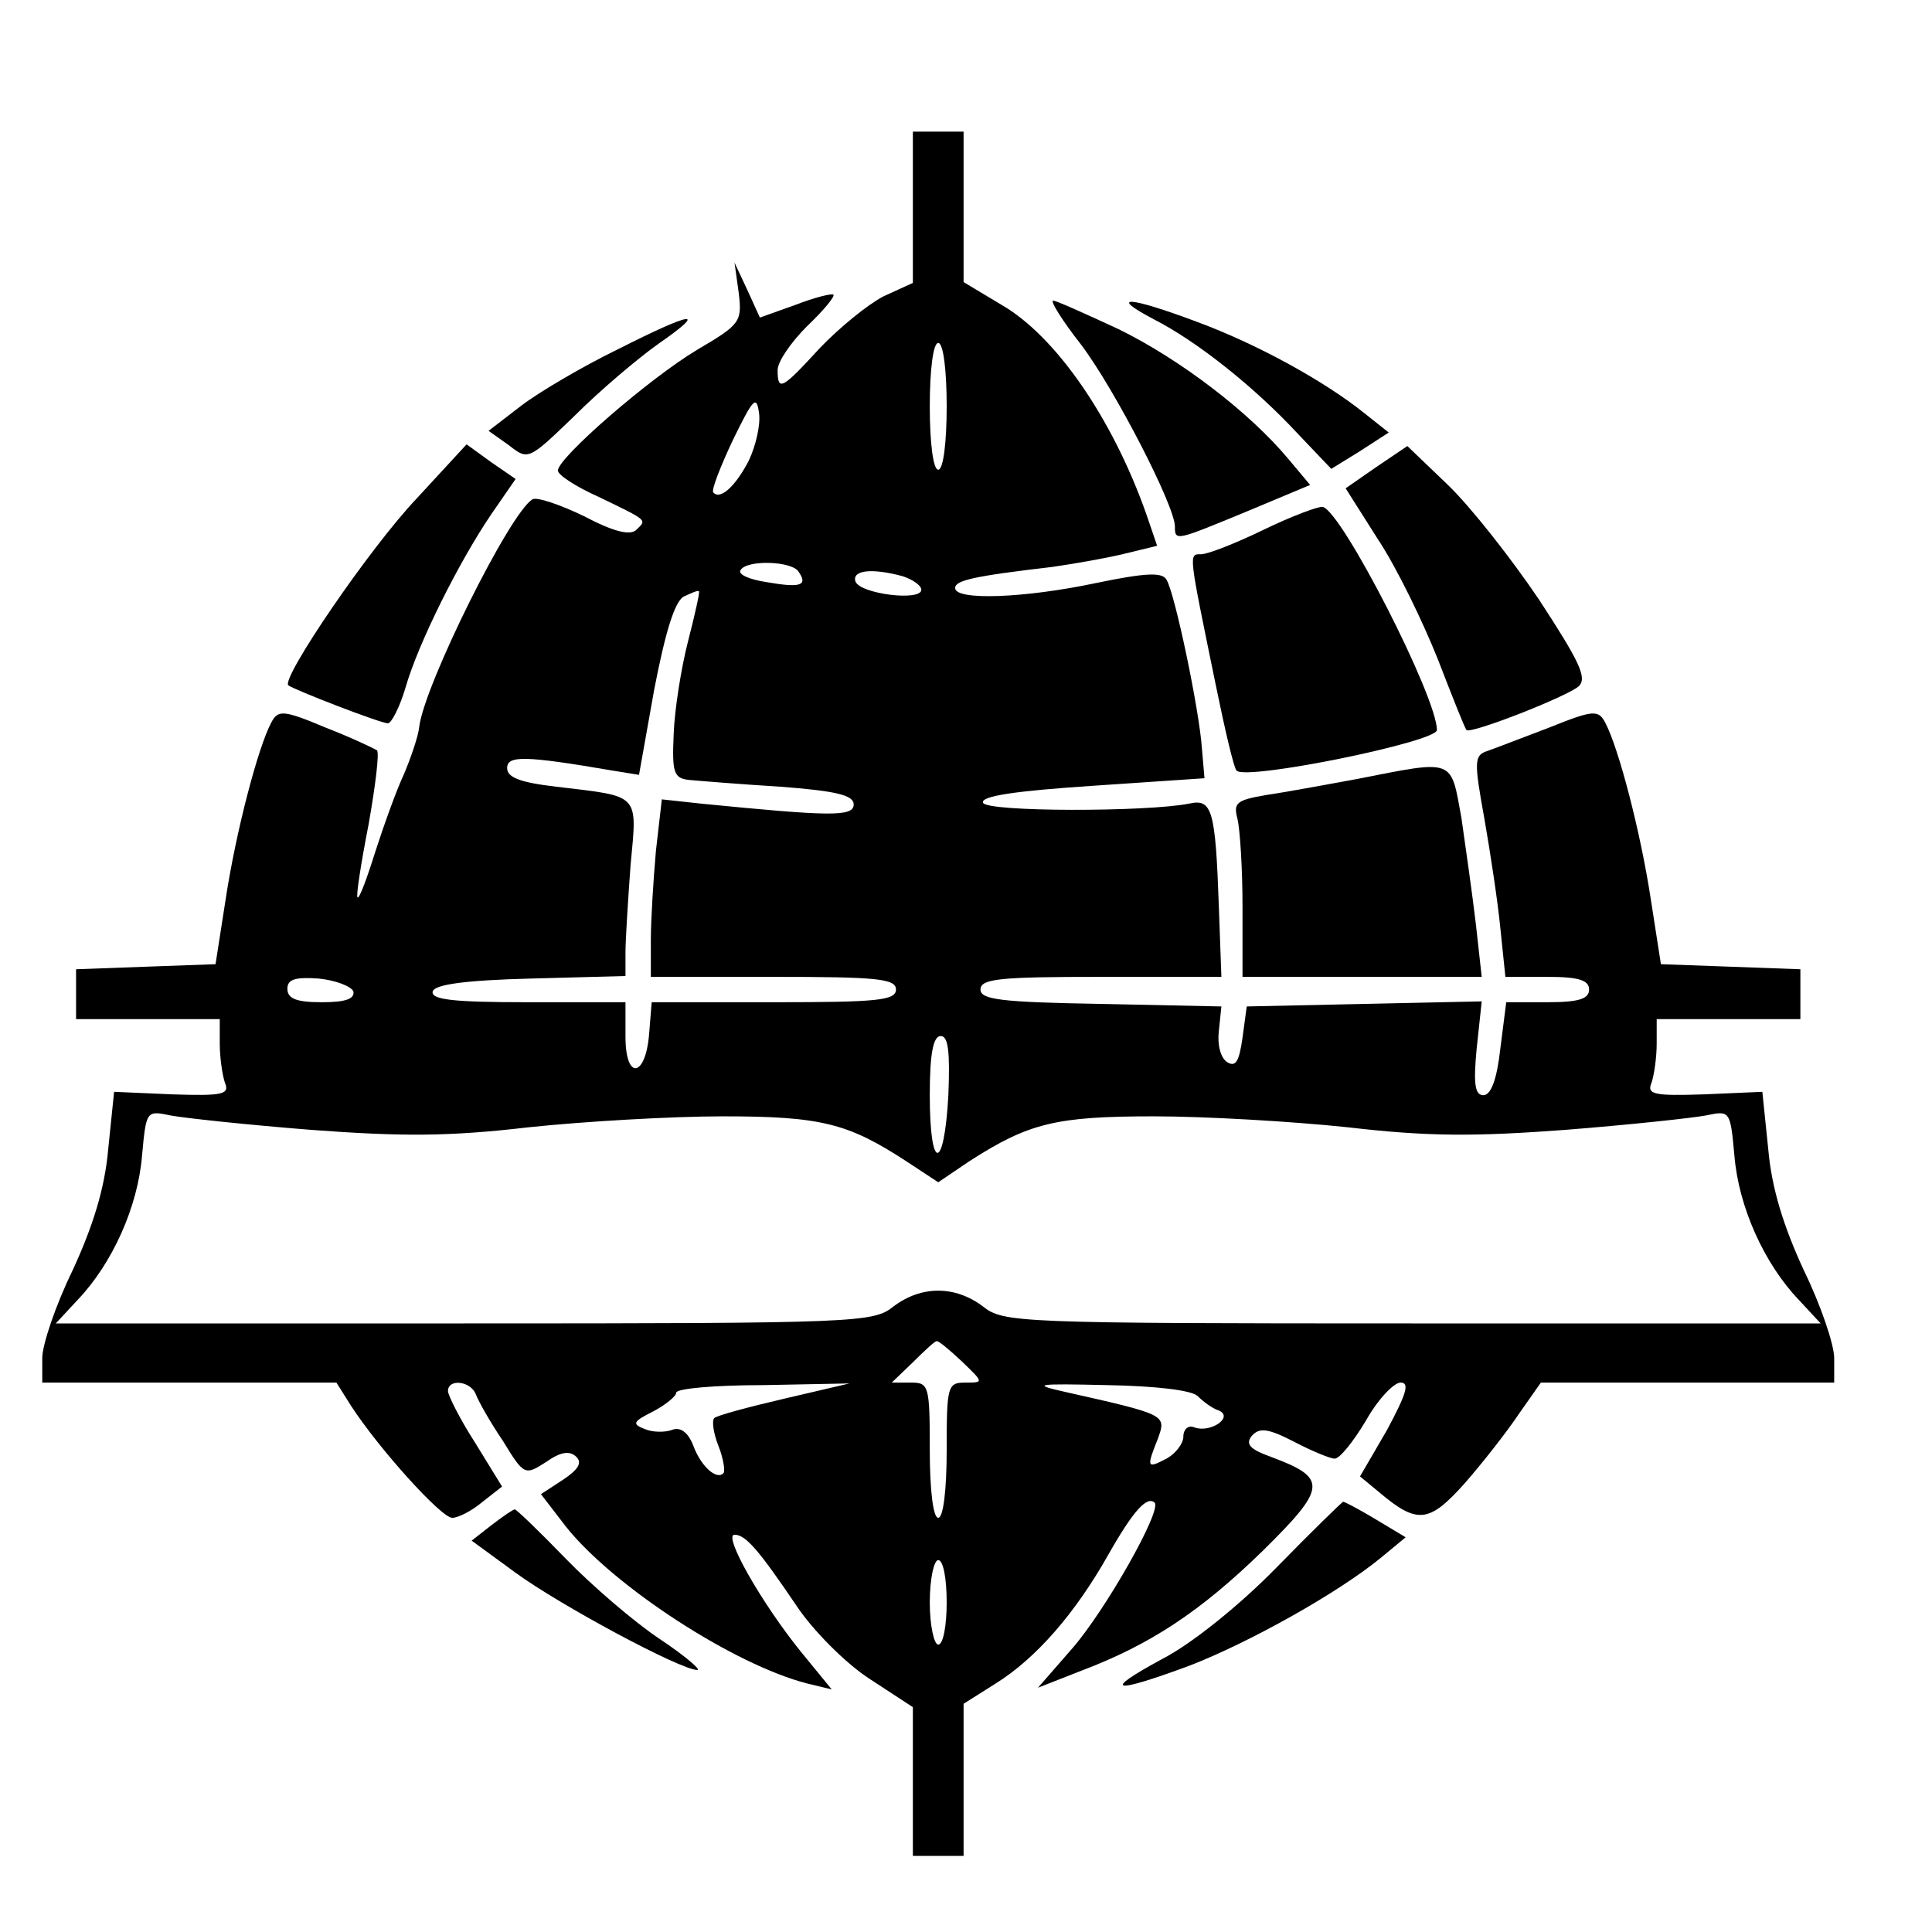 <?xml version="1.0" standalone="no"?>
<!DOCTYPE svg PUBLIC "-//W3C//DTD SVG 20010904//EN"
 "http://www.w3.org/TR/2001/REC-SVG-20010904/DTD/svg10.dtd">
<svg version="1.0" xmlns="http://www.w3.org/2000/svg"
 width="16pt" height="16pt" viewBox="0 0 16 16"
 preserveAspectRatio="xMidYMid meet">
<g transform="translate(0,16) scale(0.007,-0.007)"
fill="#000000" stroke="none">
<path d="M1080 2040 l0 -89 -35 -16 c-19 -10 -52 -37 -75 -61 -45 -49 -50 -52
-50 -26 0 10 16 33 35 52 19 18 33 35 31 37 -1 2 -22 -3 -45 -12 l-42 -15 -15
33 -15 32 5 -36 c4 -34 2 -37 -49 -67 -57 -34 -165 -128 -165 -143 0 -5 21
-19 48 -31 60 -29 57 -27 45 -39 -7 -7 -26 -3 -62 16 -29 14 -56 23 -61 20
-27 -16 -128 -220 -134 -269 -1 -11 -10 -37 -18 -56 -9 -19 -24 -61 -34 -92
-10 -32 -19 -56 -21 -54 -2 1 4 40 13 86 8 45 13 85 10 88 -3 2 -30 15 -61 27
-50 21 -56 21 -64 6 -16 -30 -42 -130 -54 -209 l-12 -77 -83 -3 -82 -3 0 -29
0 -30 85 0 85 0 0 -29 c0 -16 3 -37 6 -46 6 -14 -2 -16 -62 -14 l-69 3 -7 -68
c-4 -46 -18 -91 -42 -143 -20 -41 -36 -88 -36 -104 l0 -29 174 0 174 0 17 -27
c33 -51 107 -133 120 -133 7 0 23 8 36 19 l23 18 -32 52 c-18 28 -32 56 -32
61 0 15 27 12 33 -4 3 -8 17 -33 32 -55 25 -41 26 -41 51 -25 17 12 28 14 36
6 7 -7 2 -15 -16 -27 l-26 -17 30 -39 c57 -71 199 -163 285 -185 l29 -7 -36
44 c-47 58 -93 139 -79 139 13 0 28 -17 74 -85 18 -27 56 -66 85 -85 l52 -34
0 -88 0 -88 30 0 30 0 0 90 0 90 38 24 c48 30 94 83 133 152 30 53 46 70 55
62 9 -9 -58 -127 -97 -172 l-41 -47 51 20 c82 31 141 70 215 142 76 75 77 86
10 111 -25 9 -31 15 -23 25 9 10 19 9 50 -7 21 -11 43 -20 48 -20 6 0 22 20
37 45 14 25 33 45 41 45 11 0 7 -13 -16 -56 l-32 -55 23 -19 c45 -38 59 -36
101 11 21 24 50 61 64 82 l26 37 173 0 174 0 0 29 c0 16 -16 63 -36 104 -24
52 -38 97 -42 143 l-7 68 -69 -3 c-60 -2 -68 0 -62 14 3 9 6 30 6 46 l0 29 85
0 85 0 0 30 0 29 -82 3 -83 3 -12 77 c-12 79 -38 179 -54 209 -8 15 -14 15
-66 -6 -32 -12 -65 -25 -74 -28 -15 -5 -15 -13 -3 -79 7 -40 16 -99 19 -130
l6 -58 50 0 c37 0 49 -4 49 -15 0 -11 -12 -15 -49 -15 l-49 0 -7 -55 c-4 -36
-11 -55 -20 -55 -10 0 -12 13 -8 55 l6 56 -139 -3 -139 -3 -5 -37 c-4 -28 -8
-35 -18 -29 -8 5 -12 21 -10 37 l3 29 -142 3 c-118 2 -143 5 -143 17 0 13 24
15 143 15 l142 0 -3 83 c-4 115 -8 128 -35 122 -50 -10 -240 -10 -244 1 -3 8
39 14 129 20 l133 9 -3 35 c-3 45 -32 184 -42 200 -5 9 -25 8 -83 -4 -85 -18
-167 -21 -167 -6 0 9 21 14 115 25 28 4 67 11 87 16 l37 9 -13 38 c-40 113
-107 210 -171 247 l-45 27 0 89 0 89 -30 0 -30 0 0 -90z m40 -235 c0 -43 -4
-75 -10 -75 -6 0 -10 32 -10 75 0 43 4 75 10 75 6 0 10 -32 10 -75z m-234 -64
c-16 -31 -34 -47 -42 -38 -3 2 8 30 23 62 24 49 28 54 31 32 2 -14 -4 -39 -12
-56z m59 -132 c11 -16 2 -19 -38 -12 -20 3 -34 9 -31 14 7 13 62 11 69 -2z
m123 -5 c12 -4 22 -11 22 -16 0 -14 -73 -5 -78 10 -4 13 19 16 56 6z m-254
-77 c-8 -31 -16 -81 -17 -110 -2 -45 0 -52 18 -54 11 -1 59 -5 108 -8 66 -5
87 -10 87 -21 0 -15 -29 -14 -181 1 l-46 5 -7 -61 c-3 -34 -6 -82 -6 -105 l0
-44 145 0 c122 0 145 -2 145 -15 0 -13 -23 -15 -144 -15 l-145 0 -3 -37 c-4
-52 -28 -56 -28 -4 l0 41 -116 0 c-88 0 -115 3 -112 13 3 8 38 13 116 15 l112
3 0 28 c0 15 3 62 6 103 8 86 12 81 -88 93 -43 5 -58 11 -58 22 0 15 20 15
125 -3 l31 -5 18 101 c13 67 24 104 35 110 9 4 17 8 18 6 1 -1 -5 -28 -13 -59z
m-396 -414 c2 -9 -9 -13 -37 -13 -30 0 -41 4 -41 16 0 11 9 14 37 12 20 -2 38
-9 41 -15z m704 -123 c-5 -91 -22 -91 -22 0 0 49 4 70 13 70 9 0 11 -19 9 -70z
m-754 -41 c107 -8 163 -8 257 3 66 7 170 13 230 13 116 0 148 -8 217 -53 l38
-25 37 25 c70 45 102 53 218 53 61 0 164 -6 230 -13 94 -11 150 -11 257 -3 76
6 150 14 166 17 29 6 29 6 34 -48 5 -60 35 -127 76 -170 l26 -28 -483 0 c-468
0 -484 1 -508 20 -33 25 -73 25 -106 0 -24 -19 -40 -20 -508 -20 l-483 0 26
28 c41 43 71 110 76 170 5 54 5 54 34 48 16 -3 90 -11 166 -17z m770 -274 c26
-25 26 -25 4 -25 -21 0 -22 -4 -22 -80 0 -47 -4 -80 -10 -80 -6 0 -10 33 -10
80 0 76 -1 80 -22 80 l-23 0 25 24 c14 14 26 25 28 25 2 1 15 -10 30 -24z
m-210 -44 c-43 -10 -80 -20 -83 -23 -3 -3 -1 -18 5 -33 6 -15 8 -30 6 -32 -8
-9 -27 8 -36 33 -6 15 -15 22 -25 18 -8 -3 -23 -3 -32 1 -16 6 -14 9 10 21 15
8 27 18 27 22 0 5 46 9 103 9 l102 2 -77 -18z m489 3 c7 -7 18 -15 25 -17 18
-8 -10 -27 -29 -20 -7 3 -13 -2 -13 -11 0 -8 -9 -20 -20 -26 -23 -12 -24 -11
-10 24 10 28 10 28 -110 55 -40 9 -35 10 50 8 57 -1 100 -6 107 -13z m-297
-244 c0 -27 -4 -50 -10 -50 -5 0 -10 23 -10 50 0 28 5 50 10 50 6 0 10 -22 10
-50z"/>
<path d="M1279 1878 c40 -53 111 -191 111 -215 0 -18 1 -17 86 18 l74 31 -26
31 c-46 55 -127 117 -200 153 -39 18 -74 34 -78 34 -4 0 11 -24 33 -52z"/>
<path d="M1365 1908 c51 -26 119 -80 170 -135 l40 -42 34 21 34 22 -29 23
c-46 37 -125 81 -198 108 -80 30 -106 32 -51 3z"/>
<path d="M730 1872 c-41 -20 -92 -50 -113 -66 l-39 -30 24 -17 c23 -18 23 -18
78 35 30 30 75 68 99 85 59 41 42 39 -49 -7z"/>
<path d="M493 1696 c-56 -59 -160 -212 -152 -221 6 -5 109 -45 118 -45 4 0 14
19 21 43 15 52 63 148 101 204 l29 42 -29 20 -29 21 -59 -64z"/>
<path d="M1628 1733 l-36 -25 38 -60 c22 -33 53 -97 71 -142 17 -44 32 -82 34
-84 5 -5 120 40 133 52 10 10 0 30 -47 102 -33 49 -81 110 -108 136 l-48 46
-37 -25z"/>
<path d="M1495 1659 c-33 -16 -66 -29 -74 -29 -15 0 -15 3 17 -153 11 -54 22
-101 25 -103 11 -12 237 34 237 48 0 39 -112 258 -135 264 -5 1 -37 -11 -70
-27z"/>
<path d="M1605 1364 c-38 -7 -87 -16 -108 -19 -34 -6 -38 -9 -33 -28 3 -12 6
-59 6 -104 l0 -83 141 0 142 0 -7 63 c-4 34 -12 90 -17 125 -13 71 -7 69 -124
46z"/>
<path d="M1510 431 c-43 -44 -100 -90 -135 -108 -72 -39 -60 -42 32 -8 70 27
176 86 227 128 l29 24 -35 21 c-20 12 -37 21 -39 21 -2 -1 -38 -36 -79 -78z"/>
<path d="M581 481 l-23 -18 52 -38 c52 -38 195 -115 215 -115 5 0 -15 17 -45
37 -30 20 -80 63 -111 95 -31 32 -58 58 -60 58 -2 0 -15 -9 -28 -19z"/>
</g>
</svg>

